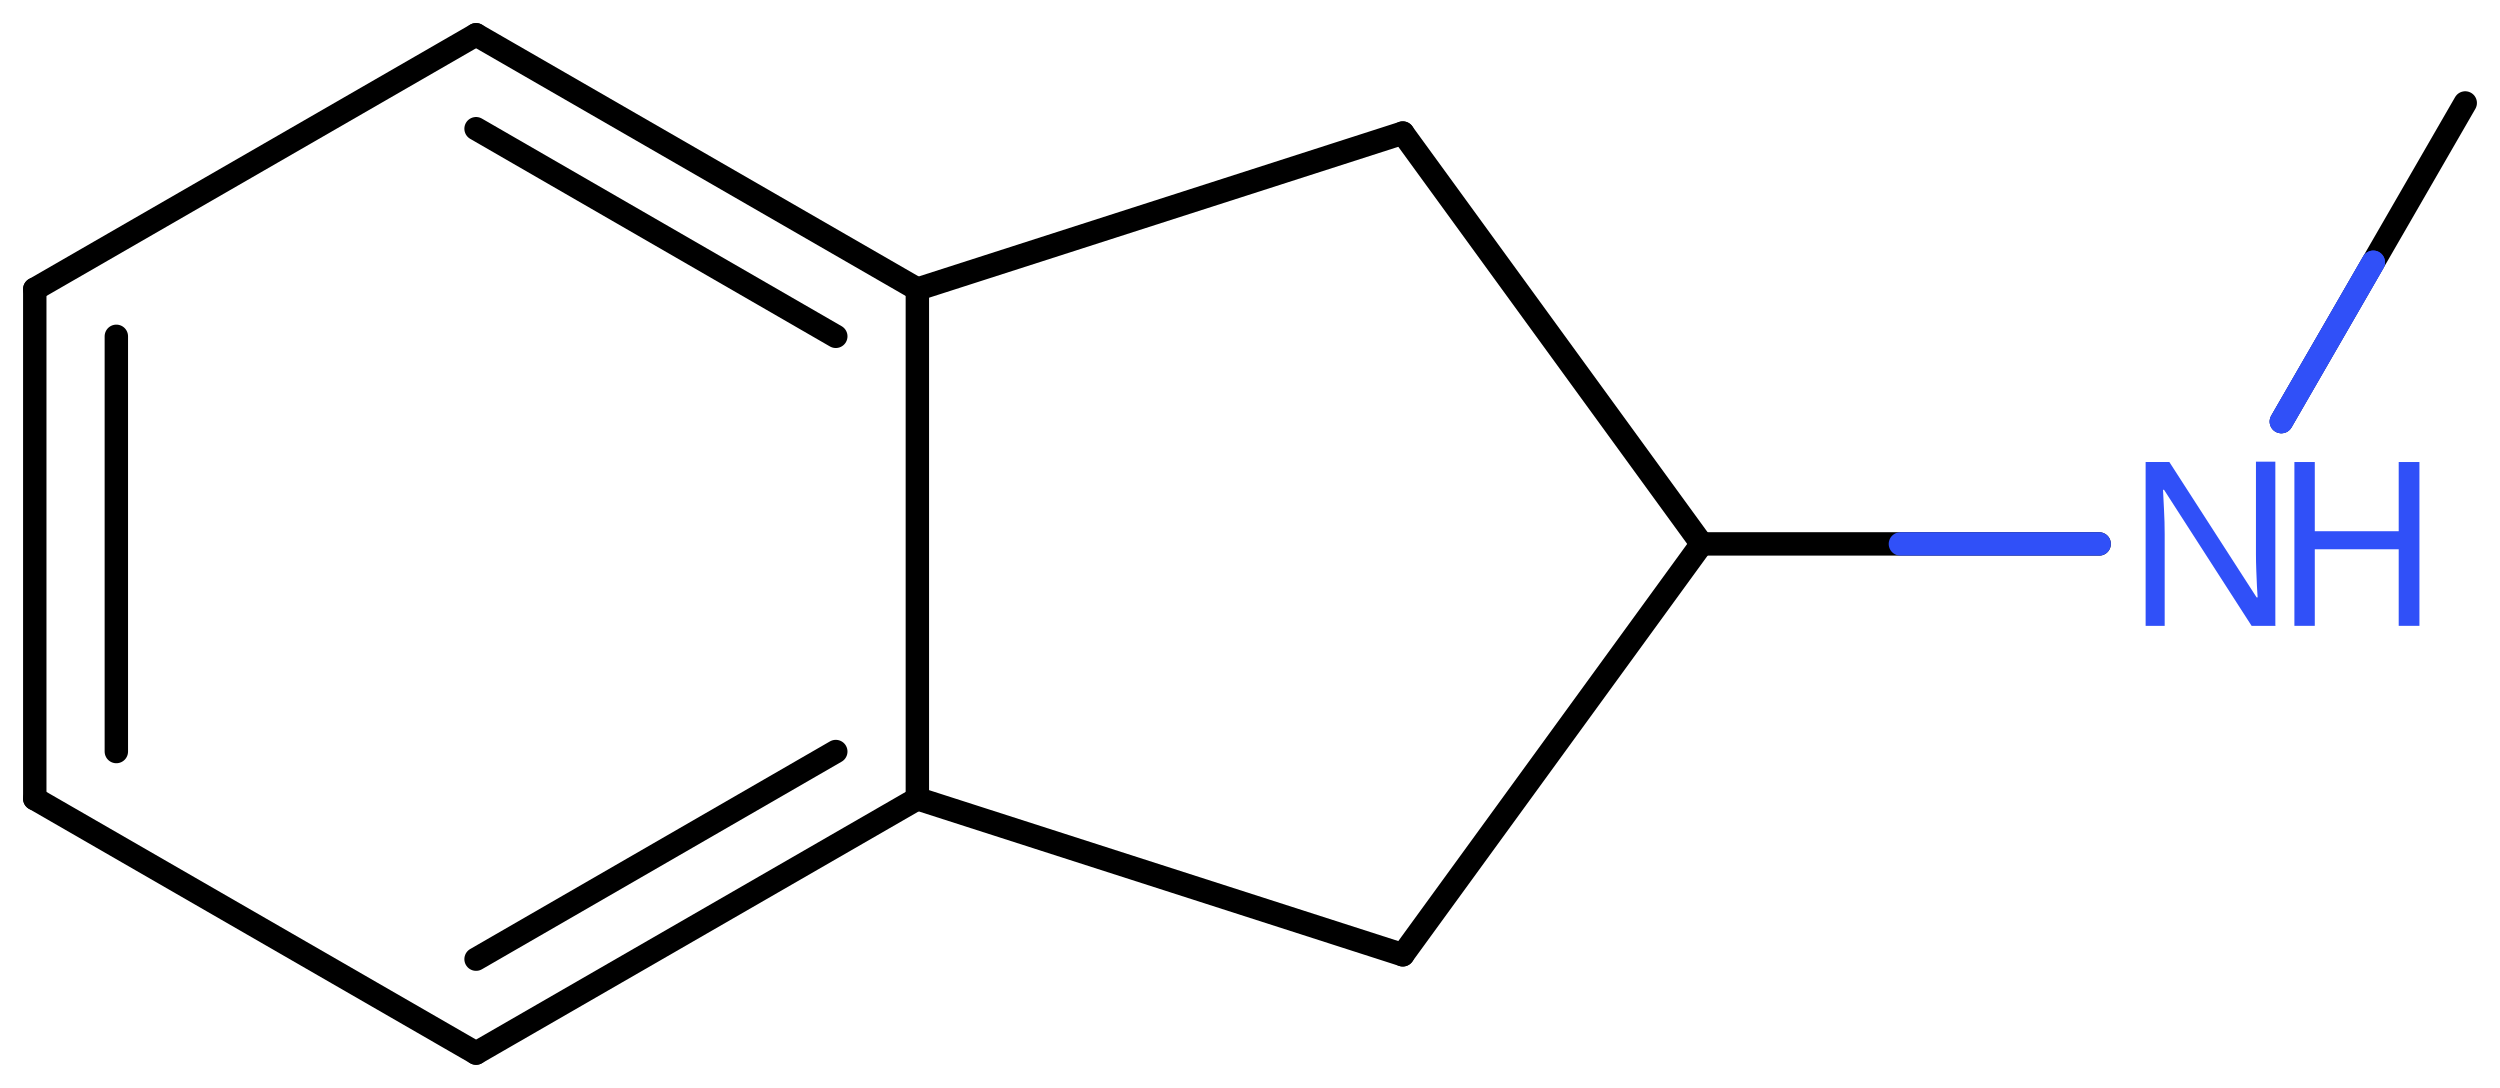 <svg xmlns="http://www.w3.org/2000/svg" xmlns:xlink="http://www.w3.org/1999/xlink" height="32.54mm" version="1.2" viewBox="0 0 74.78 32.54" width="74.78mm">
      
    <desc>Generated by the Chemistry Development Kit (http://github.com/cdk)</desc>
      
    <g fill="#3050F8" stroke="#000000" stroke-linecap="round" stroke-linejoin="round" stroke-width=".7">
            
        <rect fill="#FFFFFF" height="33.0" stroke="none" width="75.0" x=".0" y=".0"/>
            
        <g class="mol" id="mol1">
                  
            <line class="bond" id="mol1bnd1" x1="73.74" x2="68.24" y1="3.08" y2="12.61"/>
                  
            <line class="bond" id="mol1bnd2" x1="62.79" x2="50.9" y1="16.27" y2="16.27"/>
                  
            <line class="bond" id="mol1bnd3" x1="50.9" x2="41.96" y1="16.27" y2="3.98"/>
                  
            <line class="bond" id="mol1bnd4" x1="41.96" x2="27.44" y1="3.98" y2="8.65"/>
                  
            <g class="bond" id="mol1bnd5">
                        
                <line x1="27.44" x2="14.24" y1="8.65" y2="1.04"/>
                        
                <line x1="25.0" x2="14.24" y1="10.06" y2="3.85"/>
                      
            </g>
                  
            <line class="bond" id="mol1bnd6" x1="14.24" x2="1.04" y1="1.04" y2="8.65"/>
                  
            <g class="bond" id="mol1bnd7">
                        
                <line x1="1.04" x2="1.04" y1="8.65" y2="23.89"/>
                        
                <line x1="3.48" x2="3.48" y1="10.06" y2="22.48"/>
                      
            </g>
                  
            <line class="bond" id="mol1bnd8" x1="1.04" x2="14.24" y1="23.89" y2="31.5"/>
                  
            <g class="bond" id="mol1bnd9">
                        
                <line x1="14.24" x2="27.44" y1="31.5" y2="23.89"/>
                        
                <line x1="14.24" x2="25.0" y1="28.69" y2="22.48"/>
                      
            </g>
                  
            <line class="bond" id="mol1bnd10" x1="27.44" x2="27.44" y1="8.65" y2="23.89"/>
                  
            <line class="bond" id="mol1bnd11" x1="27.44" x2="41.96" y1="23.89" y2="28.56"/>
                  
            <line class="bond" id="mol1bnd12" x1="50.9" x2="41.96" y1="16.27" y2="28.56"/>
                  
            <g class="atom" id="mol1atm2">
                        
                <path d="M68.07 18.72h-.72l-2.62 -4.07h-.03q.01 .24 .03 .6q.02 .36 .02 .73v2.74h-.57v-4.9h.71l2.61 4.05h.03q-.01 -.11 -.02 -.33q-.01 -.22 -.02 -.48q-.01 -.26 -.01 -.48v-2.77h.58v4.9z" stroke="none"/>
                        
                <path d="M72.37 18.72h-.62v-2.29h-2.51v2.29h-.61v-4.9h.61v2.07h2.51v-2.07h.62v4.9z" stroke="none"/>
                      
            </g>
                
            <line class="hi" id="mol1bnd1" stroke="#3050F8" x1="68.24" x2="70.99" y1="12.61" y2="7.845"/>
            <line class="hi" id="mol1bnd1" stroke="#3050F8" x1="68.24" x2="70.99" y1="12.61" y2="7.845"/>
            <line class="hi" id="mol1bnd2" stroke="#3050F8" x1="62.79" x2="56.845" y1="16.27" y2="16.27"/>
        </g>
          
    </g>
    
</svg>
